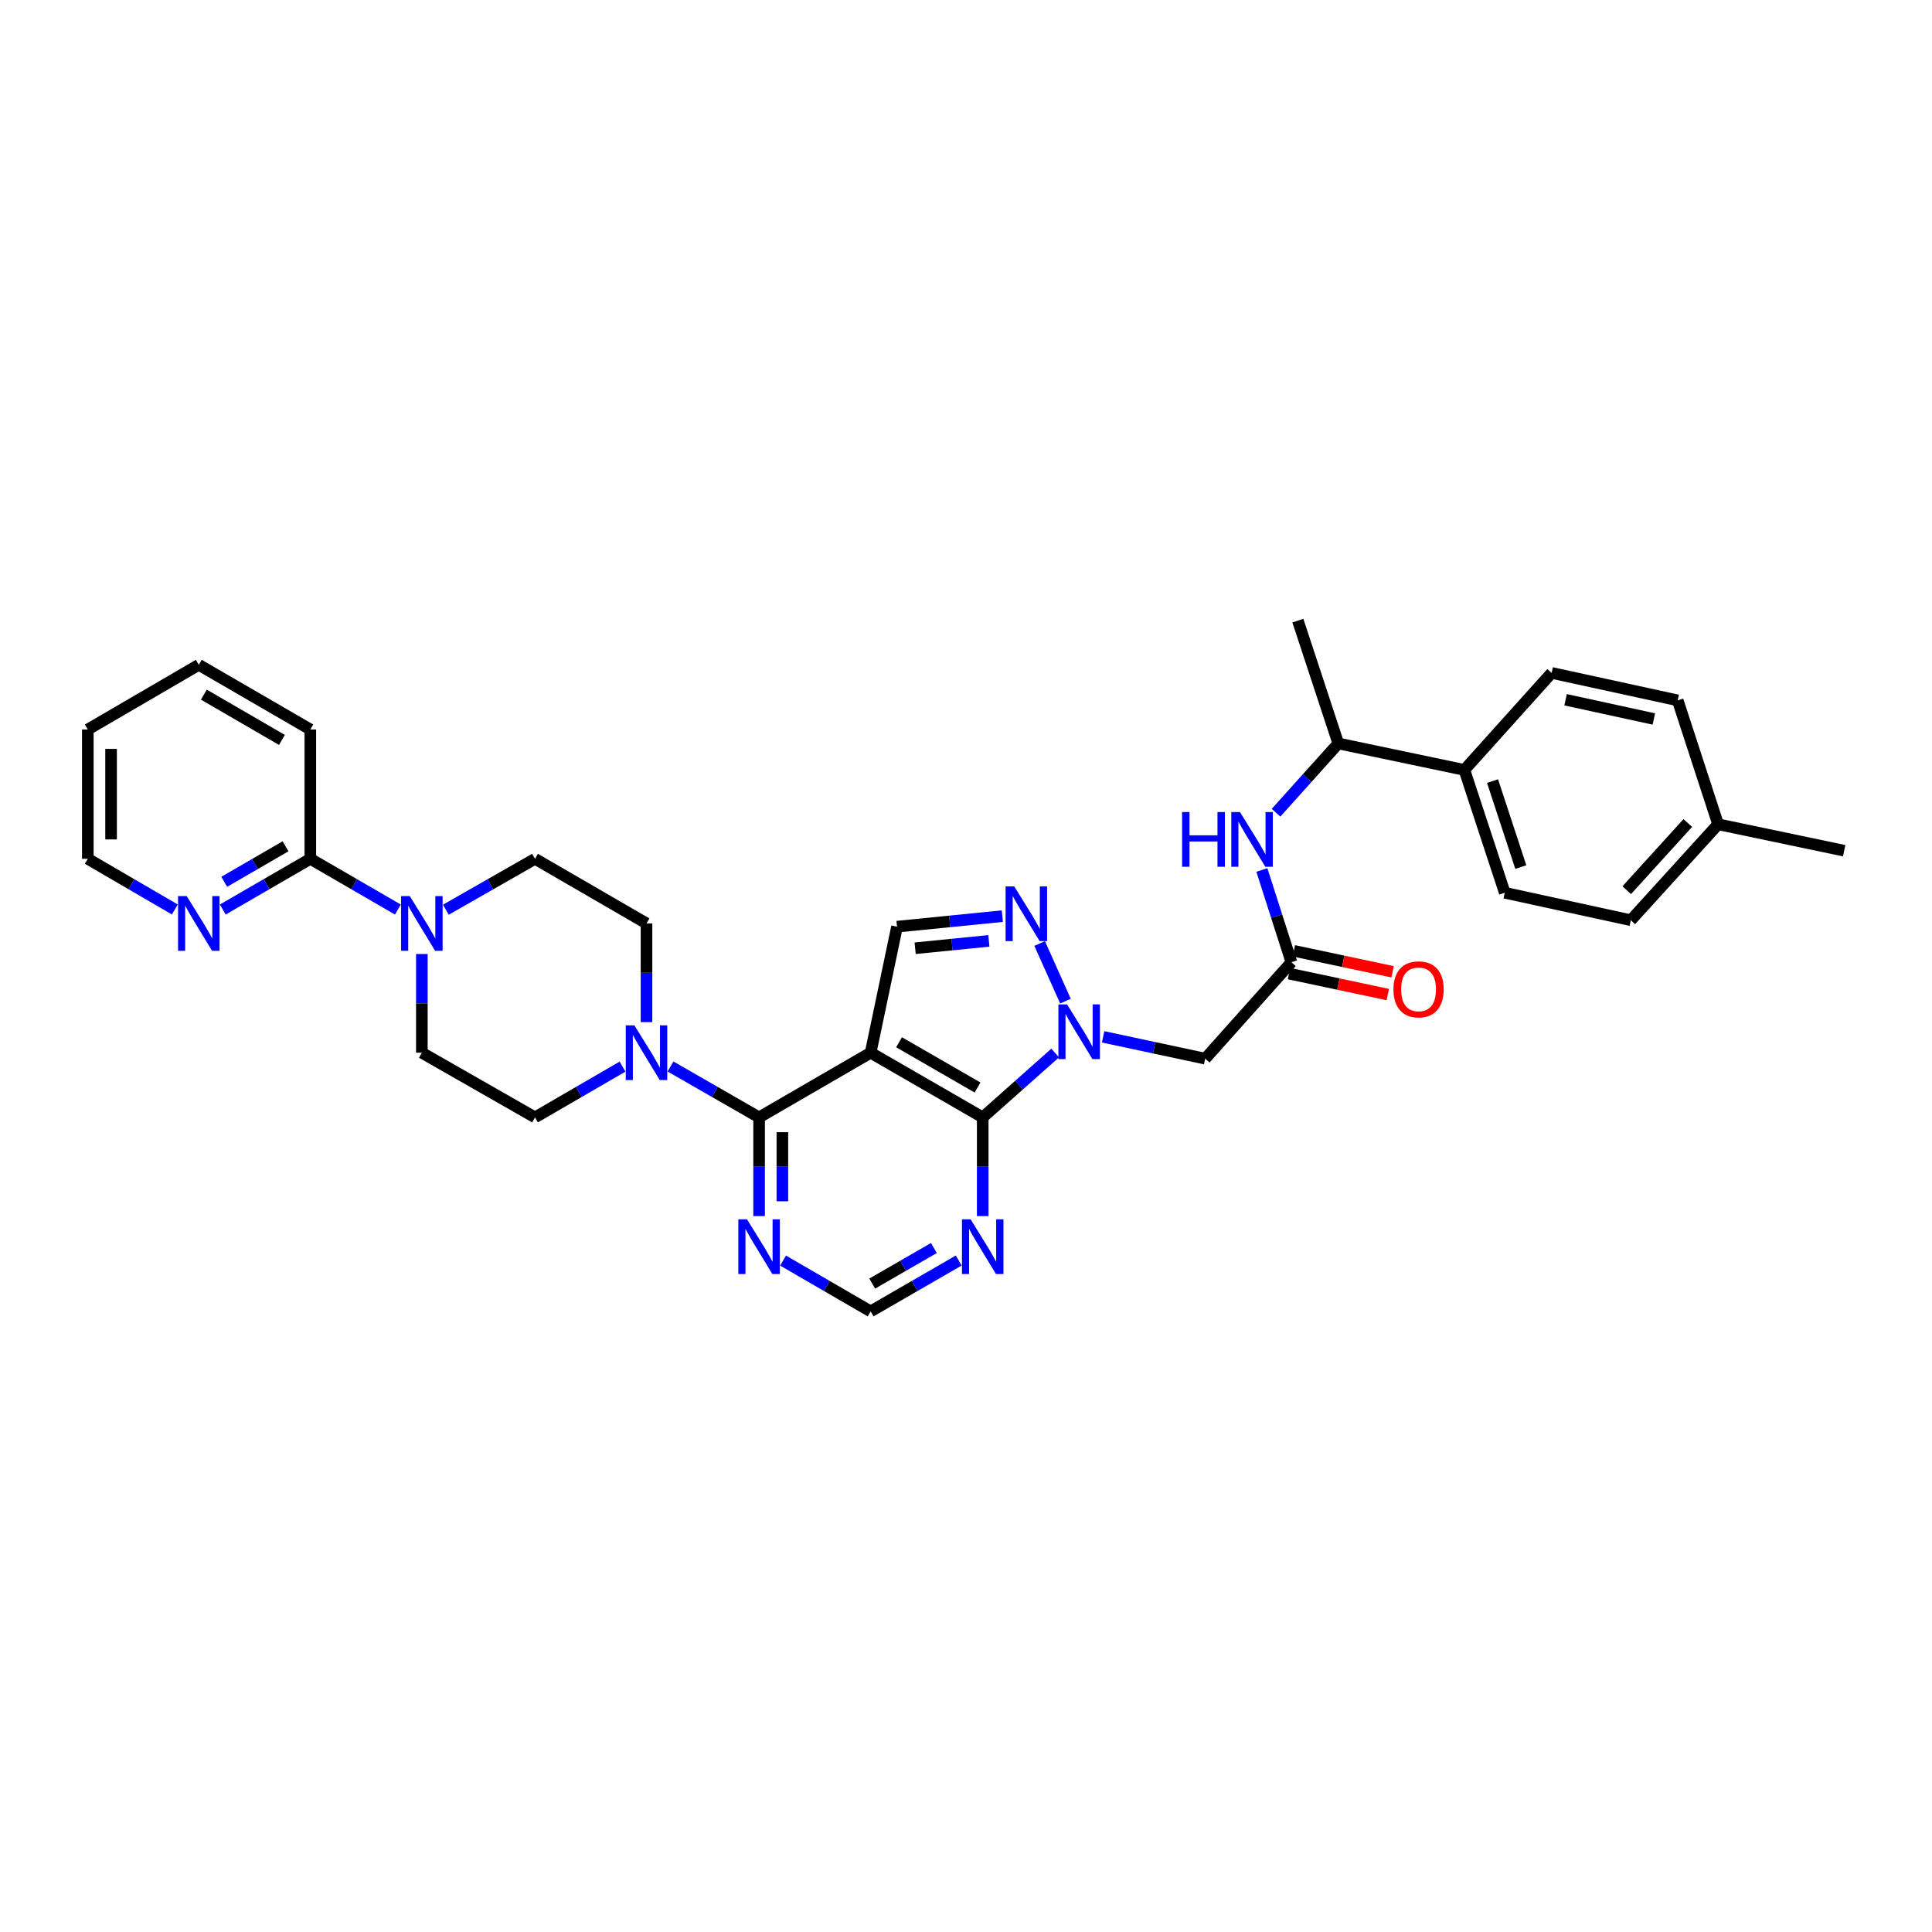 <?xml version='1.0' encoding='iso-8859-1'?>
<svg version='1.1' baseProfile='full'
              xmlns='http://www.w3.org/2000/svg'
                      xmlns:rdkit='http://www.rdkit.org/xml'
                      xmlns:xlink='http://www.w3.org/1999/xlink'
                  xml:space='preserve'
width='1000px' height='1000px' viewBox='0 0 1000 1000'>
<!-- END OF HEADER -->
<rect style='opacity:1.0;fill:#FFFFFF;stroke:none' width='1000' height='1000' x='0' y='0'> </rect>
<path class='bond-1' d='M 450.64,544.884 L 508.652,578.353' style='fill:none;fill-rule:evenodd;stroke:#000000;stroke-width:6px;stroke-linecap:butt;stroke-linejoin:miter;stroke-opacity:1' />
<path class='bond-1' d='M 465.36,539.472 L 505.969,562.9' style='fill:none;fill-rule:evenodd;stroke:#000000;stroke-width:6px;stroke-linecap:butt;stroke-linejoin:miter;stroke-opacity:1' />
<path class='bond-2' d='M 450.64,544.884 L 392.909,578.353' style='fill:none;fill-rule:evenodd;stroke:#000000;stroke-width:6px;stroke-linecap:butt;stroke-linejoin:miter;stroke-opacity:1' />
<path class='bond-4' d='M 450.64,544.884 L 464.303,479.646' style='fill:none;fill-rule:evenodd;stroke:#000000;stroke-width:6px;stroke-linecap:butt;stroke-linejoin:miter;stroke-opacity:1' />
<path class='bond-0' d='M 546.158,545.039 L 527.405,561.696' style='fill:none;fill-rule:evenodd;stroke:#0000FF;stroke-width:6px;stroke-linecap:butt;stroke-linejoin:miter;stroke-opacity:1' />
<path class='bond-0' d='M 527.405,561.696 L 508.652,578.353' style='fill:none;fill-rule:evenodd;stroke:#000000;stroke-width:6px;stroke-linecap:butt;stroke-linejoin:miter;stroke-opacity:1' />
<path class='bond-6' d='M 570.975,536.67 L 597.397,542.319' style='fill:none;fill-rule:evenodd;stroke:#0000FF;stroke-width:6px;stroke-linecap:butt;stroke-linejoin:miter;stroke-opacity:1' />
<path class='bond-6' d='M 597.397,542.319 L 623.819,547.968' style='fill:none;fill-rule:evenodd;stroke:#000000;stroke-width:6px;stroke-linecap:butt;stroke-linejoin:miter;stroke-opacity:1' />
<path class='bond-33' d='M 551.48,518.185 L 538.127,488.354' style='fill:none;fill-rule:evenodd;stroke:#0000FF;stroke-width:6px;stroke-linecap:butt;stroke-linejoin:miter;stroke-opacity:1' />
<path class='bond-9' d='M 508.652,578.353 L 508.652,603.901' style='fill:none;fill-rule:evenodd;stroke:#000000;stroke-width:6px;stroke-linecap:butt;stroke-linejoin:miter;stroke-opacity:1' />
<path class='bond-9' d='M 508.652,603.901 L 508.652,629.45' style='fill:none;fill-rule:evenodd;stroke:#0000FF;stroke-width:6px;stroke-linecap:butt;stroke-linejoin:miter;stroke-opacity:1' />
<path class='bond-5' d='M 392.909,578.353 L 369.98,565.185' style='fill:none;fill-rule:evenodd;stroke:#000000;stroke-width:6px;stroke-linecap:butt;stroke-linejoin:miter;stroke-opacity:1' />
<path class='bond-5' d='M 369.98,565.185 L 347.05,552.016' style='fill:none;fill-rule:evenodd;stroke:#0000FF;stroke-width:6px;stroke-linecap:butt;stroke-linejoin:miter;stroke-opacity:1' />
<path class='bond-10' d='M 392.909,578.353 L 392.909,603.901' style='fill:none;fill-rule:evenodd;stroke:#000000;stroke-width:6px;stroke-linecap:butt;stroke-linejoin:miter;stroke-opacity:1' />
<path class='bond-10' d='M 392.909,603.901 L 392.909,629.45' style='fill:none;fill-rule:evenodd;stroke:#0000FF;stroke-width:6px;stroke-linecap:butt;stroke-linejoin:miter;stroke-opacity:1' />
<path class='bond-10' d='M 404.953,586.017 L 404.953,603.901' style='fill:none;fill-rule:evenodd;stroke:#000000;stroke-width:6px;stroke-linecap:butt;stroke-linejoin:miter;stroke-opacity:1' />
<path class='bond-10' d='M 404.953,603.901 L 404.953,621.786' style='fill:none;fill-rule:evenodd;stroke:#0000FF;stroke-width:6px;stroke-linecap:butt;stroke-linejoin:miter;stroke-opacity:1' />
<path class='bond-3' d='M 518.812,474.196 L 491.558,476.921' style='fill:none;fill-rule:evenodd;stroke:#0000FF;stroke-width:6px;stroke-linecap:butt;stroke-linejoin:miter;stroke-opacity:1' />
<path class='bond-3' d='M 491.558,476.921 L 464.303,479.646' style='fill:none;fill-rule:evenodd;stroke:#000000;stroke-width:6px;stroke-linecap:butt;stroke-linejoin:miter;stroke-opacity:1' />
<path class='bond-3' d='M 511.834,486.998 L 492.756,488.905' style='fill:none;fill-rule:evenodd;stroke:#0000FF;stroke-width:6px;stroke-linecap:butt;stroke-linejoin:miter;stroke-opacity:1' />
<path class='bond-3' d='M 492.756,488.905 L 473.678,490.813' style='fill:none;fill-rule:evenodd;stroke:#000000;stroke-width:6px;stroke-linecap:butt;stroke-linejoin:miter;stroke-opacity:1' />
<path class='bond-16' d='M 322.222,552.08 L 299.571,565.216' style='fill:none;fill-rule:evenodd;stroke:#0000FF;stroke-width:6px;stroke-linecap:butt;stroke-linejoin:miter;stroke-opacity:1' />
<path class='bond-16' d='M 299.571,565.216 L 276.919,578.353' style='fill:none;fill-rule:evenodd;stroke:#000000;stroke-width:6px;stroke-linecap:butt;stroke-linejoin:miter;stroke-opacity:1' />
<path class='bond-17' d='M 334.63,529.051 L 334.63,503.509' style='fill:none;fill-rule:evenodd;stroke:#0000FF;stroke-width:6px;stroke-linecap:butt;stroke-linejoin:miter;stroke-opacity:1' />
<path class='bond-17' d='M 334.63,503.509 L 334.63,477.966' style='fill:none;fill-rule:evenodd;stroke:#000000;stroke-width:6px;stroke-linecap:butt;stroke-linejoin:miter;stroke-opacity:1' />
<path class='bond-8' d='M 623.819,547.968 L 668.435,498.04' style='fill:none;fill-rule:evenodd;stroke:#000000;stroke-width:6px;stroke-linecap:butt;stroke-linejoin:miter;stroke-opacity:1' />
<path class='bond-7' d='M 230.778,470.869 L 253.849,457.693' style='fill:none;fill-rule:evenodd;stroke:#0000FF;stroke-width:6px;stroke-linecap:butt;stroke-linejoin:miter;stroke-opacity:1' />
<path class='bond-7' d='M 253.849,457.693 L 276.919,444.518' style='fill:none;fill-rule:evenodd;stroke:#000000;stroke-width:6px;stroke-linecap:butt;stroke-linejoin:miter;stroke-opacity:1' />
<path class='bond-11' d='M 205.944,470.776 L 183.286,457.647' style='fill:none;fill-rule:evenodd;stroke:#0000FF;stroke-width:6px;stroke-linecap:butt;stroke-linejoin:miter;stroke-opacity:1' />
<path class='bond-11' d='M 183.286,457.647 L 160.628,444.518' style='fill:none;fill-rule:evenodd;stroke:#000000;stroke-width:6px;stroke-linecap:butt;stroke-linejoin:miter;stroke-opacity:1' />
<path class='bond-35' d='M 218.352,493.799 L 218.352,519.341' style='fill:none;fill-rule:evenodd;stroke:#0000FF;stroke-width:6px;stroke-linecap:butt;stroke-linejoin:miter;stroke-opacity:1' />
<path class='bond-35' d='M 218.352,519.341 L 218.352,544.884' style='fill:none;fill-rule:evenodd;stroke:#000000;stroke-width:6px;stroke-linecap:butt;stroke-linejoin:miter;stroke-opacity:1' />
<path class='bond-12' d='M 668.435,498.04 L 660.787,474.171' style='fill:none;fill-rule:evenodd;stroke:#000000;stroke-width:6px;stroke-linecap:butt;stroke-linejoin:miter;stroke-opacity:1' />
<path class='bond-12' d='M 660.787,474.171 L 653.139,450.303' style='fill:none;fill-rule:evenodd;stroke:#0000FF;stroke-width:6px;stroke-linecap:butt;stroke-linejoin:miter;stroke-opacity:1' />
<path class='bond-21' d='M 667.185,503.93 L 692.751,509.355' style='fill:none;fill-rule:evenodd;stroke:#000000;stroke-width:6px;stroke-linecap:butt;stroke-linejoin:miter;stroke-opacity:1' />
<path class='bond-21' d='M 692.751,509.355 L 718.316,514.779' style='fill:none;fill-rule:evenodd;stroke:#FF0000;stroke-width:6px;stroke-linecap:butt;stroke-linejoin:miter;stroke-opacity:1' />
<path class='bond-21' d='M 669.685,492.149 L 695.25,497.573' style='fill:none;fill-rule:evenodd;stroke:#000000;stroke-width:6px;stroke-linecap:butt;stroke-linejoin:miter;stroke-opacity:1' />
<path class='bond-21' d='M 695.25,497.573 L 720.816,502.998' style='fill:none;fill-rule:evenodd;stroke:#FF0000;stroke-width:6px;stroke-linecap:butt;stroke-linejoin:miter;stroke-opacity:1' />
<path class='bond-34' d='M 496.237,652.449 L 473.438,665.607' style='fill:none;fill-rule:evenodd;stroke:#0000FF;stroke-width:6px;stroke-linecap:butt;stroke-linejoin:miter;stroke-opacity:1' />
<path class='bond-34' d='M 473.438,665.607 L 450.64,678.766' style='fill:none;fill-rule:evenodd;stroke:#000000;stroke-width:6px;stroke-linecap:butt;stroke-linejoin:miter;stroke-opacity:1' />
<path class='bond-34' d='M 483.377,645.965 L 467.418,655.176' style='fill:none;fill-rule:evenodd;stroke:#0000FF;stroke-width:6px;stroke-linecap:butt;stroke-linejoin:miter;stroke-opacity:1' />
<path class='bond-34' d='M 467.418,655.176 L 451.459,664.387' style='fill:none;fill-rule:evenodd;stroke:#000000;stroke-width:6px;stroke-linecap:butt;stroke-linejoin:miter;stroke-opacity:1' />
<path class='bond-13' d='M 405.318,652.48 L 427.979,665.623' style='fill:none;fill-rule:evenodd;stroke:#0000FF;stroke-width:6px;stroke-linecap:butt;stroke-linejoin:miter;stroke-opacity:1' />
<path class='bond-13' d='M 427.979,665.623 L 450.64,678.766' style='fill:none;fill-rule:evenodd;stroke:#000000;stroke-width:6px;stroke-linecap:butt;stroke-linejoin:miter;stroke-opacity:1' />
<path class='bond-14' d='M 160.628,444.518 L 137.967,457.647' style='fill:none;fill-rule:evenodd;stroke:#000000;stroke-width:6px;stroke-linecap:butt;stroke-linejoin:miter;stroke-opacity:1' />
<path class='bond-14' d='M 137.967,457.647 L 115.306,470.777' style='fill:none;fill-rule:evenodd;stroke:#0000FF;stroke-width:6px;stroke-linecap:butt;stroke-linejoin:miter;stroke-opacity:1' />
<path class='bond-14' d='M 147.792,438.035 L 131.929,447.226' style='fill:none;fill-rule:evenodd;stroke:#000000;stroke-width:6px;stroke-linecap:butt;stroke-linejoin:miter;stroke-opacity:1' />
<path class='bond-14' d='M 131.929,447.226 L 116.066,456.417' style='fill:none;fill-rule:evenodd;stroke:#0000FF;stroke-width:6px;stroke-linecap:butt;stroke-linejoin:miter;stroke-opacity:1' />
<path class='bond-27' d='M 160.628,444.518 L 160.628,377.587' style='fill:none;fill-rule:evenodd;stroke:#000000;stroke-width:6px;stroke-linecap:butt;stroke-linejoin:miter;stroke-opacity:1' />
<path class='bond-15' d='M 660.476,420.666 L 676.586,402.739' style='fill:none;fill-rule:evenodd;stroke:#0000FF;stroke-width:6px;stroke-linecap:butt;stroke-linejoin:miter;stroke-opacity:1' />
<path class='bond-15' d='M 676.586,402.739 L 692.697,384.813' style='fill:none;fill-rule:evenodd;stroke:#000000;stroke-width:6px;stroke-linecap:butt;stroke-linejoin:miter;stroke-opacity:1' />
<path class='bond-28' d='M 90.496,470.745 L 67.975,457.631' style='fill:none;fill-rule:evenodd;stroke:#0000FF;stroke-width:6px;stroke-linecap:butt;stroke-linejoin:miter;stroke-opacity:1' />
<path class='bond-28' d='M 67.975,457.631 L 45.455,444.518' style='fill:none;fill-rule:evenodd;stroke:#000000;stroke-width:6px;stroke-linecap:butt;stroke-linejoin:miter;stroke-opacity:1' />
<path class='bond-20' d='M 692.697,384.813 L 757.955,398.51' style='fill:none;fill-rule:evenodd;stroke:#000000;stroke-width:6px;stroke-linecap:butt;stroke-linejoin:miter;stroke-opacity:1' />
<path class='bond-29' d='M 692.697,384.813 L 671.774,321.234' style='fill:none;fill-rule:evenodd;stroke:#000000;stroke-width:6px;stroke-linecap:butt;stroke-linejoin:miter;stroke-opacity:1' />
<path class='bond-19' d='M 276.919,578.353 L 218.352,544.884' style='fill:none;fill-rule:evenodd;stroke:#000000;stroke-width:6px;stroke-linecap:butt;stroke-linejoin:miter;stroke-opacity:1' />
<path class='bond-18' d='M 334.63,477.966 L 276.919,444.518' style='fill:none;fill-rule:evenodd;stroke:#000000;stroke-width:6px;stroke-linecap:butt;stroke-linejoin:miter;stroke-opacity:1' />
<path class='bond-22' d='M 757.955,398.51 L 778.864,462.088' style='fill:none;fill-rule:evenodd;stroke:#000000;stroke-width:6px;stroke-linecap:butt;stroke-linejoin:miter;stroke-opacity:1' />
<path class='bond-22' d='M 772.532,404.284 L 787.169,448.789' style='fill:none;fill-rule:evenodd;stroke:#000000;stroke-width:6px;stroke-linecap:butt;stroke-linejoin:miter;stroke-opacity:1' />
<path class='bond-23' d='M 757.955,398.51 L 803.126,348.293' style='fill:none;fill-rule:evenodd;stroke:#000000;stroke-width:6px;stroke-linecap:butt;stroke-linejoin:miter;stroke-opacity:1' />
<path class='bond-25' d='M 778.864,462.088 L 844.122,476.307' style='fill:none;fill-rule:evenodd;stroke:#000000;stroke-width:6px;stroke-linecap:butt;stroke-linejoin:miter;stroke-opacity:1' />
<path class='bond-24' d='M 803.126,348.293 L 868.378,362.512' style='fill:none;fill-rule:evenodd;stroke:#000000;stroke-width:6px;stroke-linecap:butt;stroke-linejoin:miter;stroke-opacity:1' />
<path class='bond-24' d='M 810.35,362.194 L 856.026,372.147' style='fill:none;fill-rule:evenodd;stroke:#000000;stroke-width:6px;stroke-linecap:butt;stroke-linejoin:miter;stroke-opacity:1' />
<path class='bond-26' d='M 868.378,362.512 L 889.287,426.646' style='fill:none;fill-rule:evenodd;stroke:#000000;stroke-width:6px;stroke-linecap:butt;stroke-linejoin:miter;stroke-opacity:1' />
<path class='bond-37' d='M 844.122,476.307 L 889.287,426.646' style='fill:none;fill-rule:evenodd;stroke:#000000;stroke-width:6px;stroke-linecap:butt;stroke-linejoin:miter;stroke-opacity:1' />
<path class='bond-37' d='M 841.987,460.754 L 873.602,425.991' style='fill:none;fill-rule:evenodd;stroke:#000000;stroke-width:6px;stroke-linecap:butt;stroke-linejoin:miter;stroke-opacity:1' />
<path class='bond-30' d='M 889.287,426.646 L 954.545,440.329' style='fill:none;fill-rule:evenodd;stroke:#000000;stroke-width:6px;stroke-linecap:butt;stroke-linejoin:miter;stroke-opacity:1' />
<path class='bond-31' d='M 160.628,377.587 L 102.898,344.104' style='fill:none;fill-rule:evenodd;stroke:#000000;stroke-width:6px;stroke-linecap:butt;stroke-linejoin:miter;stroke-opacity:1' />
<path class='bond-31' d='M 145.926,382.983 L 105.515,359.545' style='fill:none;fill-rule:evenodd;stroke:#000000;stroke-width:6px;stroke-linecap:butt;stroke-linejoin:miter;stroke-opacity:1' />
<path class='bond-36' d='M 45.455,444.518 L 45.455,377.587' style='fill:none;fill-rule:evenodd;stroke:#000000;stroke-width:6px;stroke-linecap:butt;stroke-linejoin:miter;stroke-opacity:1' />
<path class='bond-36' d='M 57.498,434.478 L 57.498,387.626' style='fill:none;fill-rule:evenodd;stroke:#000000;stroke-width:6px;stroke-linecap:butt;stroke-linejoin:miter;stroke-opacity:1' />
<path class='bond-32' d='M 102.898,344.104 L 45.455,377.587' style='fill:none;fill-rule:evenodd;stroke:#000000;stroke-width:6px;stroke-linecap:butt;stroke-linejoin:miter;stroke-opacity:1' />
<path  class='atom-1' d='M 552.307 519.857
L 561.587 534.857
Q 562.507 536.337, 563.987 539.017
Q 565.467 541.697, 565.547 541.857
L 565.547 519.857
L 569.307 519.857
L 569.307 548.177
L 565.427 548.177
L 555.467 531.777
Q 554.307 529.857, 553.067 527.657
Q 551.867 525.457, 551.507 524.777
L 551.507 548.177
L 547.827 548.177
L 547.827 519.857
L 552.307 519.857
' fill='#0000FF'/>
<path  class='atom-4' d='M 524.974 458.795
L 534.254 473.795
Q 535.174 475.275, 536.654 477.955
Q 538.134 480.635, 538.214 480.795
L 538.214 458.795
L 541.974 458.795
L 541.974 487.115
L 538.094 487.115
L 528.134 470.715
Q 526.974 468.795, 525.734 466.595
Q 524.534 464.395, 524.174 463.715
L 524.174 487.115
L 520.494 487.115
L 520.494 458.795
L 524.974 458.795
' fill='#0000FF'/>
<path  class='atom-6' d='M 328.37 530.724
L 337.65 545.724
Q 338.57 547.204, 340.05 549.884
Q 341.53 552.564, 341.61 552.724
L 341.61 530.724
L 345.37 530.724
L 345.37 559.044
L 341.49 559.044
L 331.53 542.644
Q 330.37 540.724, 329.13 538.524
Q 327.93 536.324, 327.57 535.644
L 327.57 559.044
L 323.89 559.044
L 323.89 530.724
L 328.37 530.724
' fill='#0000FF'/>
<path  class='atom-8' d='M 212.092 463.806
L 221.372 478.806
Q 222.292 480.286, 223.772 482.966
Q 225.252 485.646, 225.332 485.806
L 225.332 463.806
L 229.092 463.806
L 229.092 492.126
L 225.212 492.126
L 215.252 475.726
Q 214.092 473.806, 212.852 471.606
Q 211.652 469.406, 211.292 468.726
L 211.292 492.126
L 207.612 492.126
L 207.612 463.806
L 212.092 463.806
' fill='#0000FF'/>
<path  class='atom-10' d='M 502.392 631.124
L 511.672 646.124
Q 512.592 647.604, 514.072 650.284
Q 515.552 652.964, 515.632 653.124
L 515.632 631.124
L 519.392 631.124
L 519.392 659.444
L 515.512 659.444
L 505.552 643.044
Q 504.392 641.124, 503.152 638.924
Q 501.952 636.724, 501.592 636.044
L 501.592 659.444
L 497.912 659.444
L 497.912 631.124
L 502.392 631.124
' fill='#0000FF'/>
<path  class='atom-11' d='M 386.649 631.124
L 395.929 646.124
Q 396.849 647.604, 398.329 650.284
Q 399.809 652.964, 399.889 653.124
L 399.889 631.124
L 403.649 631.124
L 403.649 659.444
L 399.769 659.444
L 389.809 643.044
Q 388.649 641.124, 387.409 638.924
Q 386.209 636.724, 385.849 636.044
L 385.849 659.444
L 382.169 659.444
L 382.169 631.124
L 386.649 631.124
' fill='#0000FF'/>
<path  class='atom-13' d='M 611.847 420.314
L 615.687 420.314
L 615.687 432.354
L 630.167 432.354
L 630.167 420.314
L 634.007 420.314
L 634.007 448.634
L 630.167 448.634
L 630.167 435.554
L 615.687 435.554
L 615.687 448.634
L 611.847 448.634
L 611.847 420.314
' fill='#0000FF'/>
<path  class='atom-13' d='M 641.807 420.314
L 651.087 435.314
Q 652.007 436.794, 653.487 439.474
Q 654.967 442.154, 655.047 442.314
L 655.047 420.314
L 658.807 420.314
L 658.807 448.634
L 654.927 448.634
L 644.967 432.234
Q 643.807 430.314, 642.567 428.114
Q 641.367 425.914, 641.007 425.234
L 641.007 448.634
L 637.327 448.634
L 637.327 420.314
L 641.807 420.314
' fill='#0000FF'/>
<path  class='atom-15' d='M 96.638 463.806
L 105.918 478.806
Q 106.838 480.286, 108.318 482.966
Q 109.798 485.646, 109.878 485.806
L 109.878 463.806
L 113.638 463.806
L 113.638 492.126
L 109.758 492.126
L 99.797 475.726
Q 98.638 473.806, 97.397 471.606
Q 96.198 469.406, 95.838 468.726
L 95.838 492.126
L 92.157 492.126
L 92.157 463.806
L 96.638 463.806
' fill='#0000FF'/>
<path  class='atom-22' d='M 721.248 512.084
Q 721.248 505.284, 724.608 501.484
Q 727.968 497.684, 734.248 497.684
Q 740.528 497.684, 743.888 501.484
Q 747.248 505.284, 747.248 512.084
Q 747.248 518.964, 743.848 522.884
Q 740.448 526.764, 734.248 526.764
Q 728.008 526.764, 724.608 522.884
Q 721.248 519.004, 721.248 512.084
M 734.248 523.564
Q 738.568 523.564, 740.888 520.684
Q 743.248 517.764, 743.248 512.084
Q 743.248 506.524, 740.888 503.724
Q 738.568 500.884, 734.248 500.884
Q 729.928 500.884, 727.568 503.684
Q 725.248 506.484, 725.248 512.084
Q 725.248 517.804, 727.568 520.684
Q 729.928 523.564, 734.248 523.564
' fill='#FF0000'/>
</svg>
